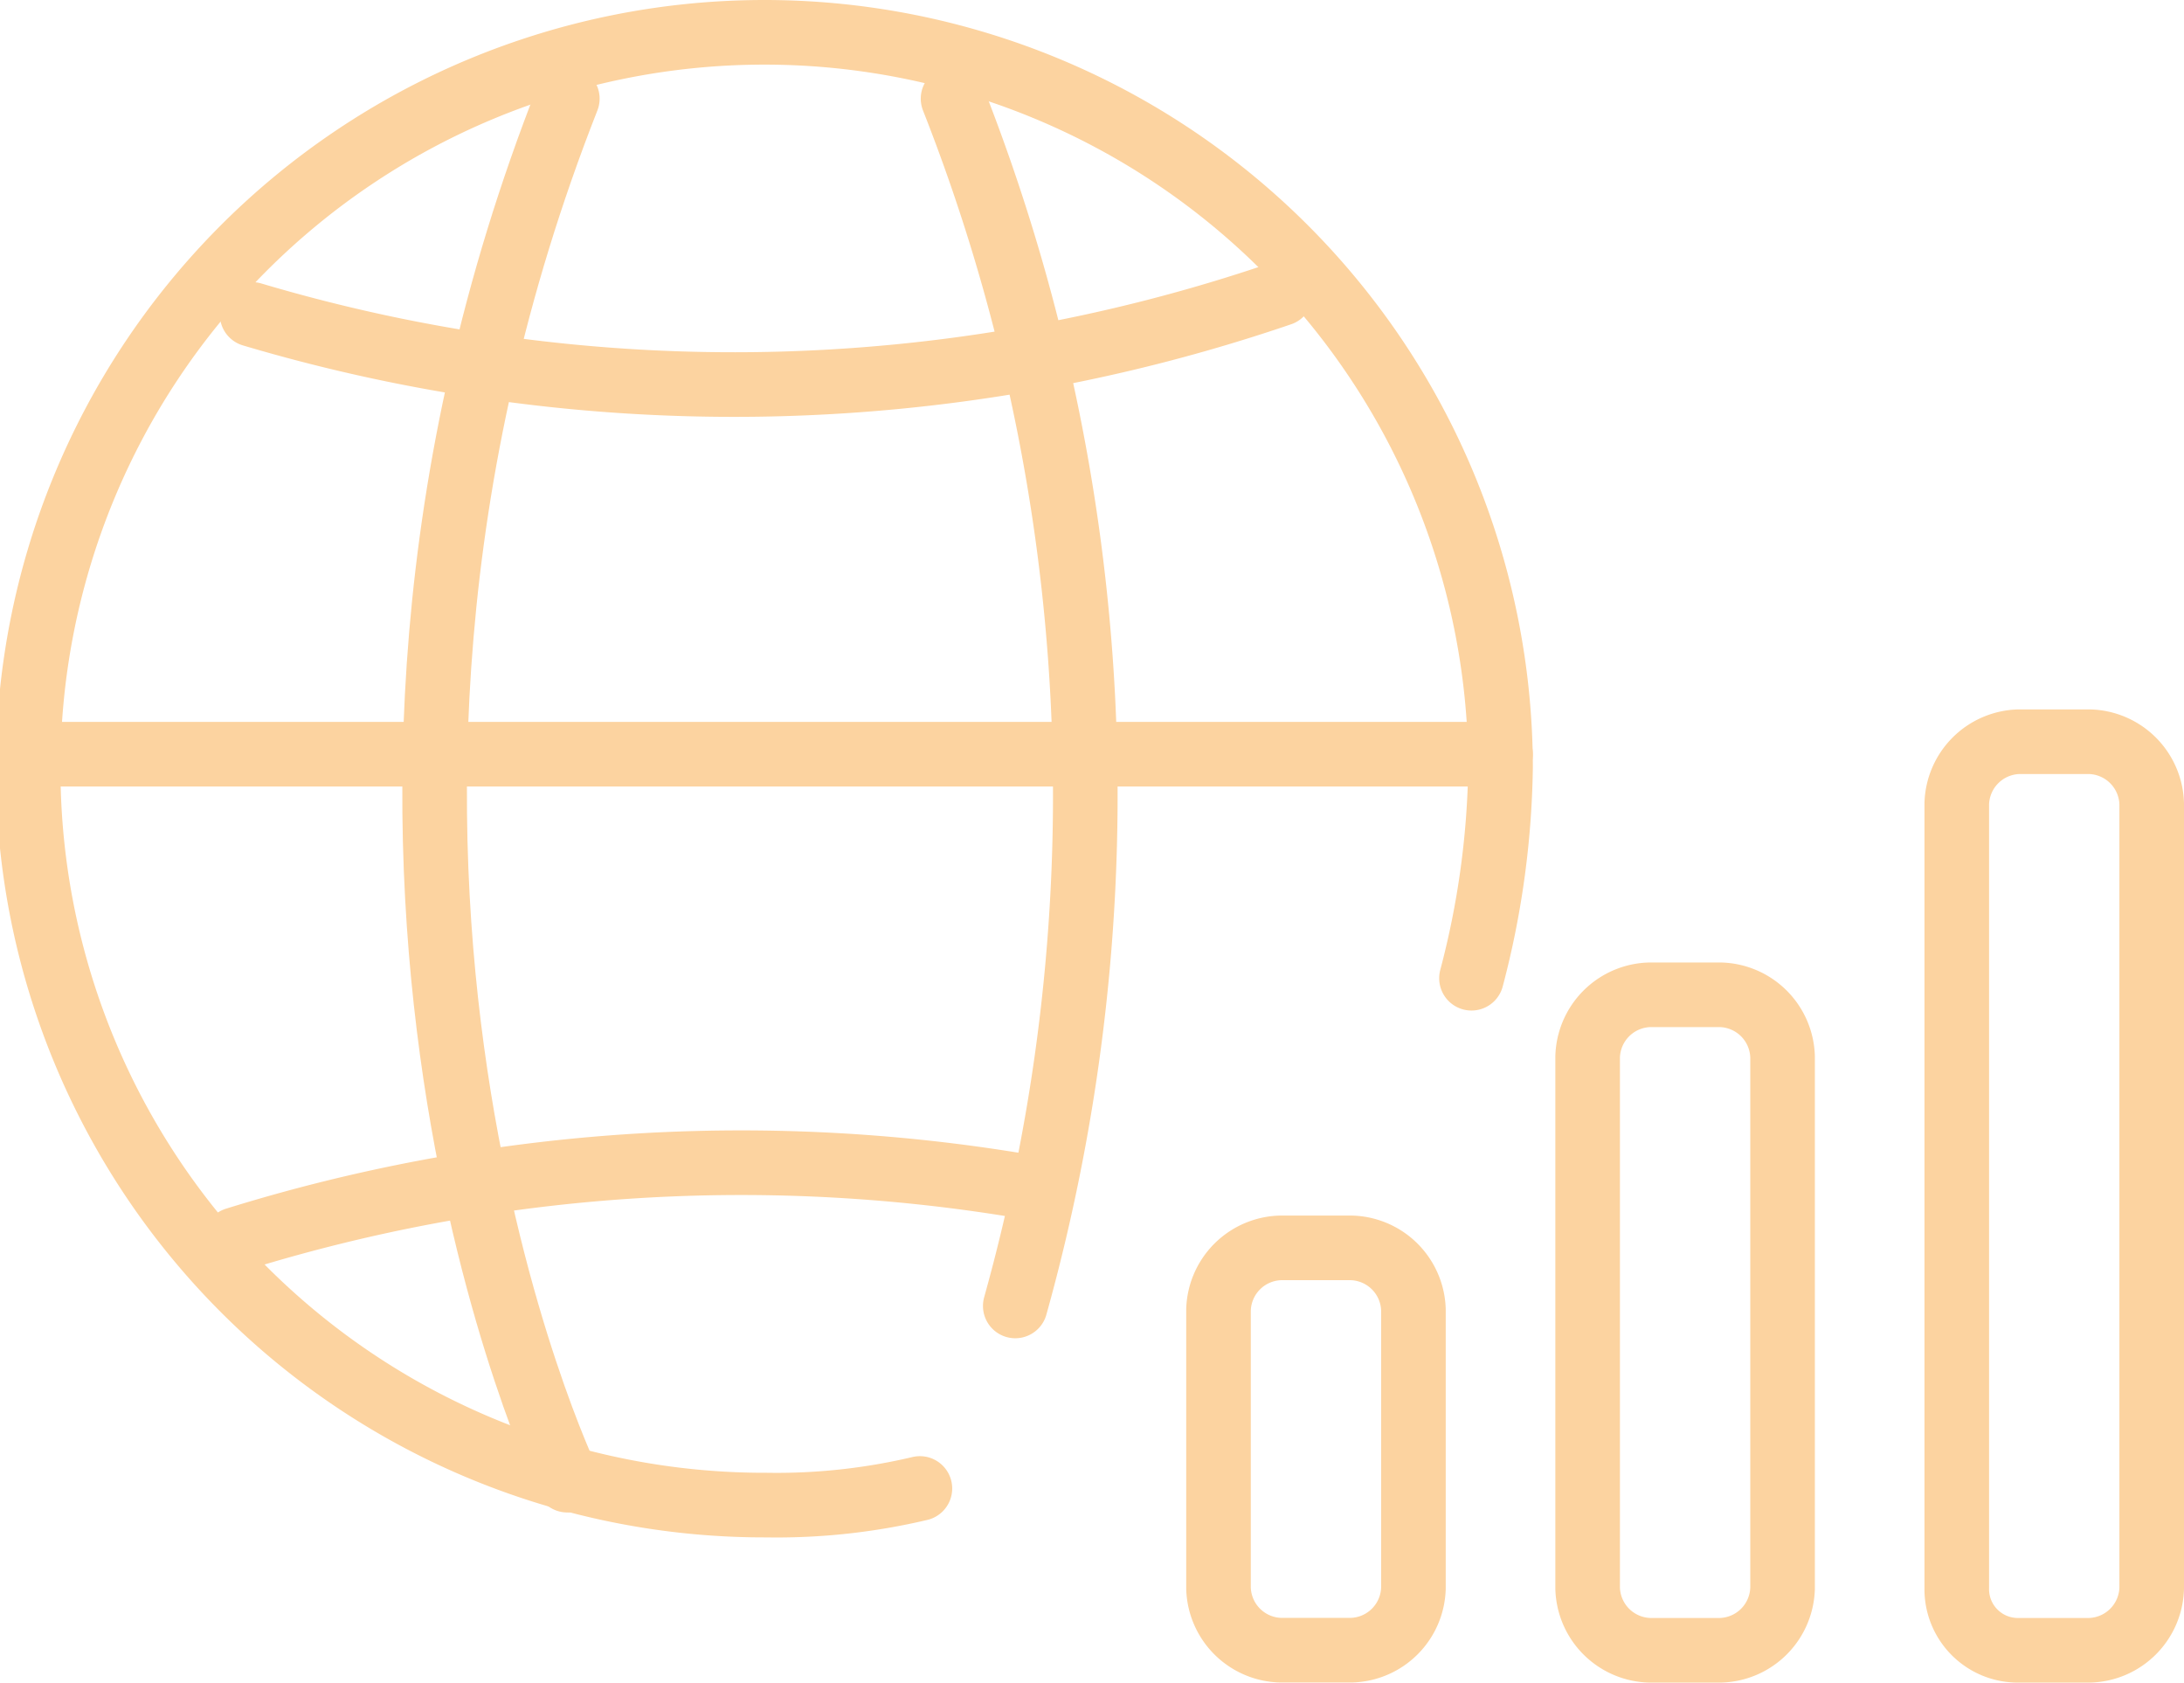 <?xml version="1.0" encoding="UTF-8"?> <svg xmlns="http://www.w3.org/2000/svg" id="Group_134" data-name="Group 134" viewBox="0 0 67.615 52.078"><defs><style> .cls-1 { fill: none; stroke: #fcd3a0; stroke-linecap: round; stroke-linejoin: round; stroke-miterlimit: 10; stroke-width: 2px; } </style></defs><g id="Group_131" data-name="Group 131" transform="translate(49.152 30.79)"><path id="Path_156" data-name="Path 156" class="cls-1" d="M38.5,42.562V26.126A1.975,1.975,0,0,1,40.426,24.2h2.183a1.975,1.975,0,0,1,1.926,1.926V42.562a1.975,1.975,0,0,1-1.926,1.926H40.426A1.975,1.975,0,0,1,38.5,42.562Z" transform="translate(-38.5 -24.2)"></path></g><g id="Group_132" data-name="Group 132" transform="translate(60.58 22.957)"><path id="Path_157" data-name="Path 157" class="cls-1" d="M47.4,44.295V20.026A1.975,1.975,0,0,1,49.326,18.1h2.183a1.975,1.975,0,0,1,1.926,1.926V44.295a1.975,1.975,0,0,1-1.926,1.926H49.326A1.891,1.891,0,0,1,47.4,44.295Z" transform="translate(-47.4 -18.1)"></path></g><g id="Group_133" data-name="Group 133" transform="translate(37.724 38.623)"><path id="Path_158" data-name="Path 158" class="cls-1" d="M29.6,40.829v-8.6A1.975,1.975,0,0,1,31.526,30.3h2.183a1.975,1.975,0,0,1,1.926,1.926v8.6a1.975,1.975,0,0,1-1.926,1.926H31.526A1.975,1.975,0,0,1,29.6,40.829Z" transform="translate(-29.6 -30.3)"></path></g><path id="Path_159" data-name="Path 159" class="cls-1" d="M28.479,46.07a19.255,19.255,0,0,1-4.751.514A22.792,22.792,0,1,1,46.456,23.728a26.874,26.874,0,0,1-.9,6.549"></path><path id="Path_160" data-name="Path 160" class="cls-1" d="M6.3,7.942A52.347,52.347,0,0,0,38.145,7.3" transform="translate(1.505 1.79)"></path><path id="Path_161" data-name="Path 161" class="cls-1" d="M25.126,39.966A58.763,58.763,0,0,0,23.2,2.6" transform="translate(6.306 0.454)"></path><path id="Path_162" data-name="Path 162" class="cls-1" d="M14.809,45.359S5.564,26.1,14.809,2.6" transform="translate(2.755 0.454)"></path><path id="Path_163" data-name="Path 163" class="cls-1" d="M30.169,28.956A52.7,52.7,0,0,0,5.9,30.626" transform="translate(1.392 7.74)"></path><line id="Line_49" data-name="Line 49" class="cls-1" x2="44.557" transform="translate(1.899 23.343)"></line></svg> 